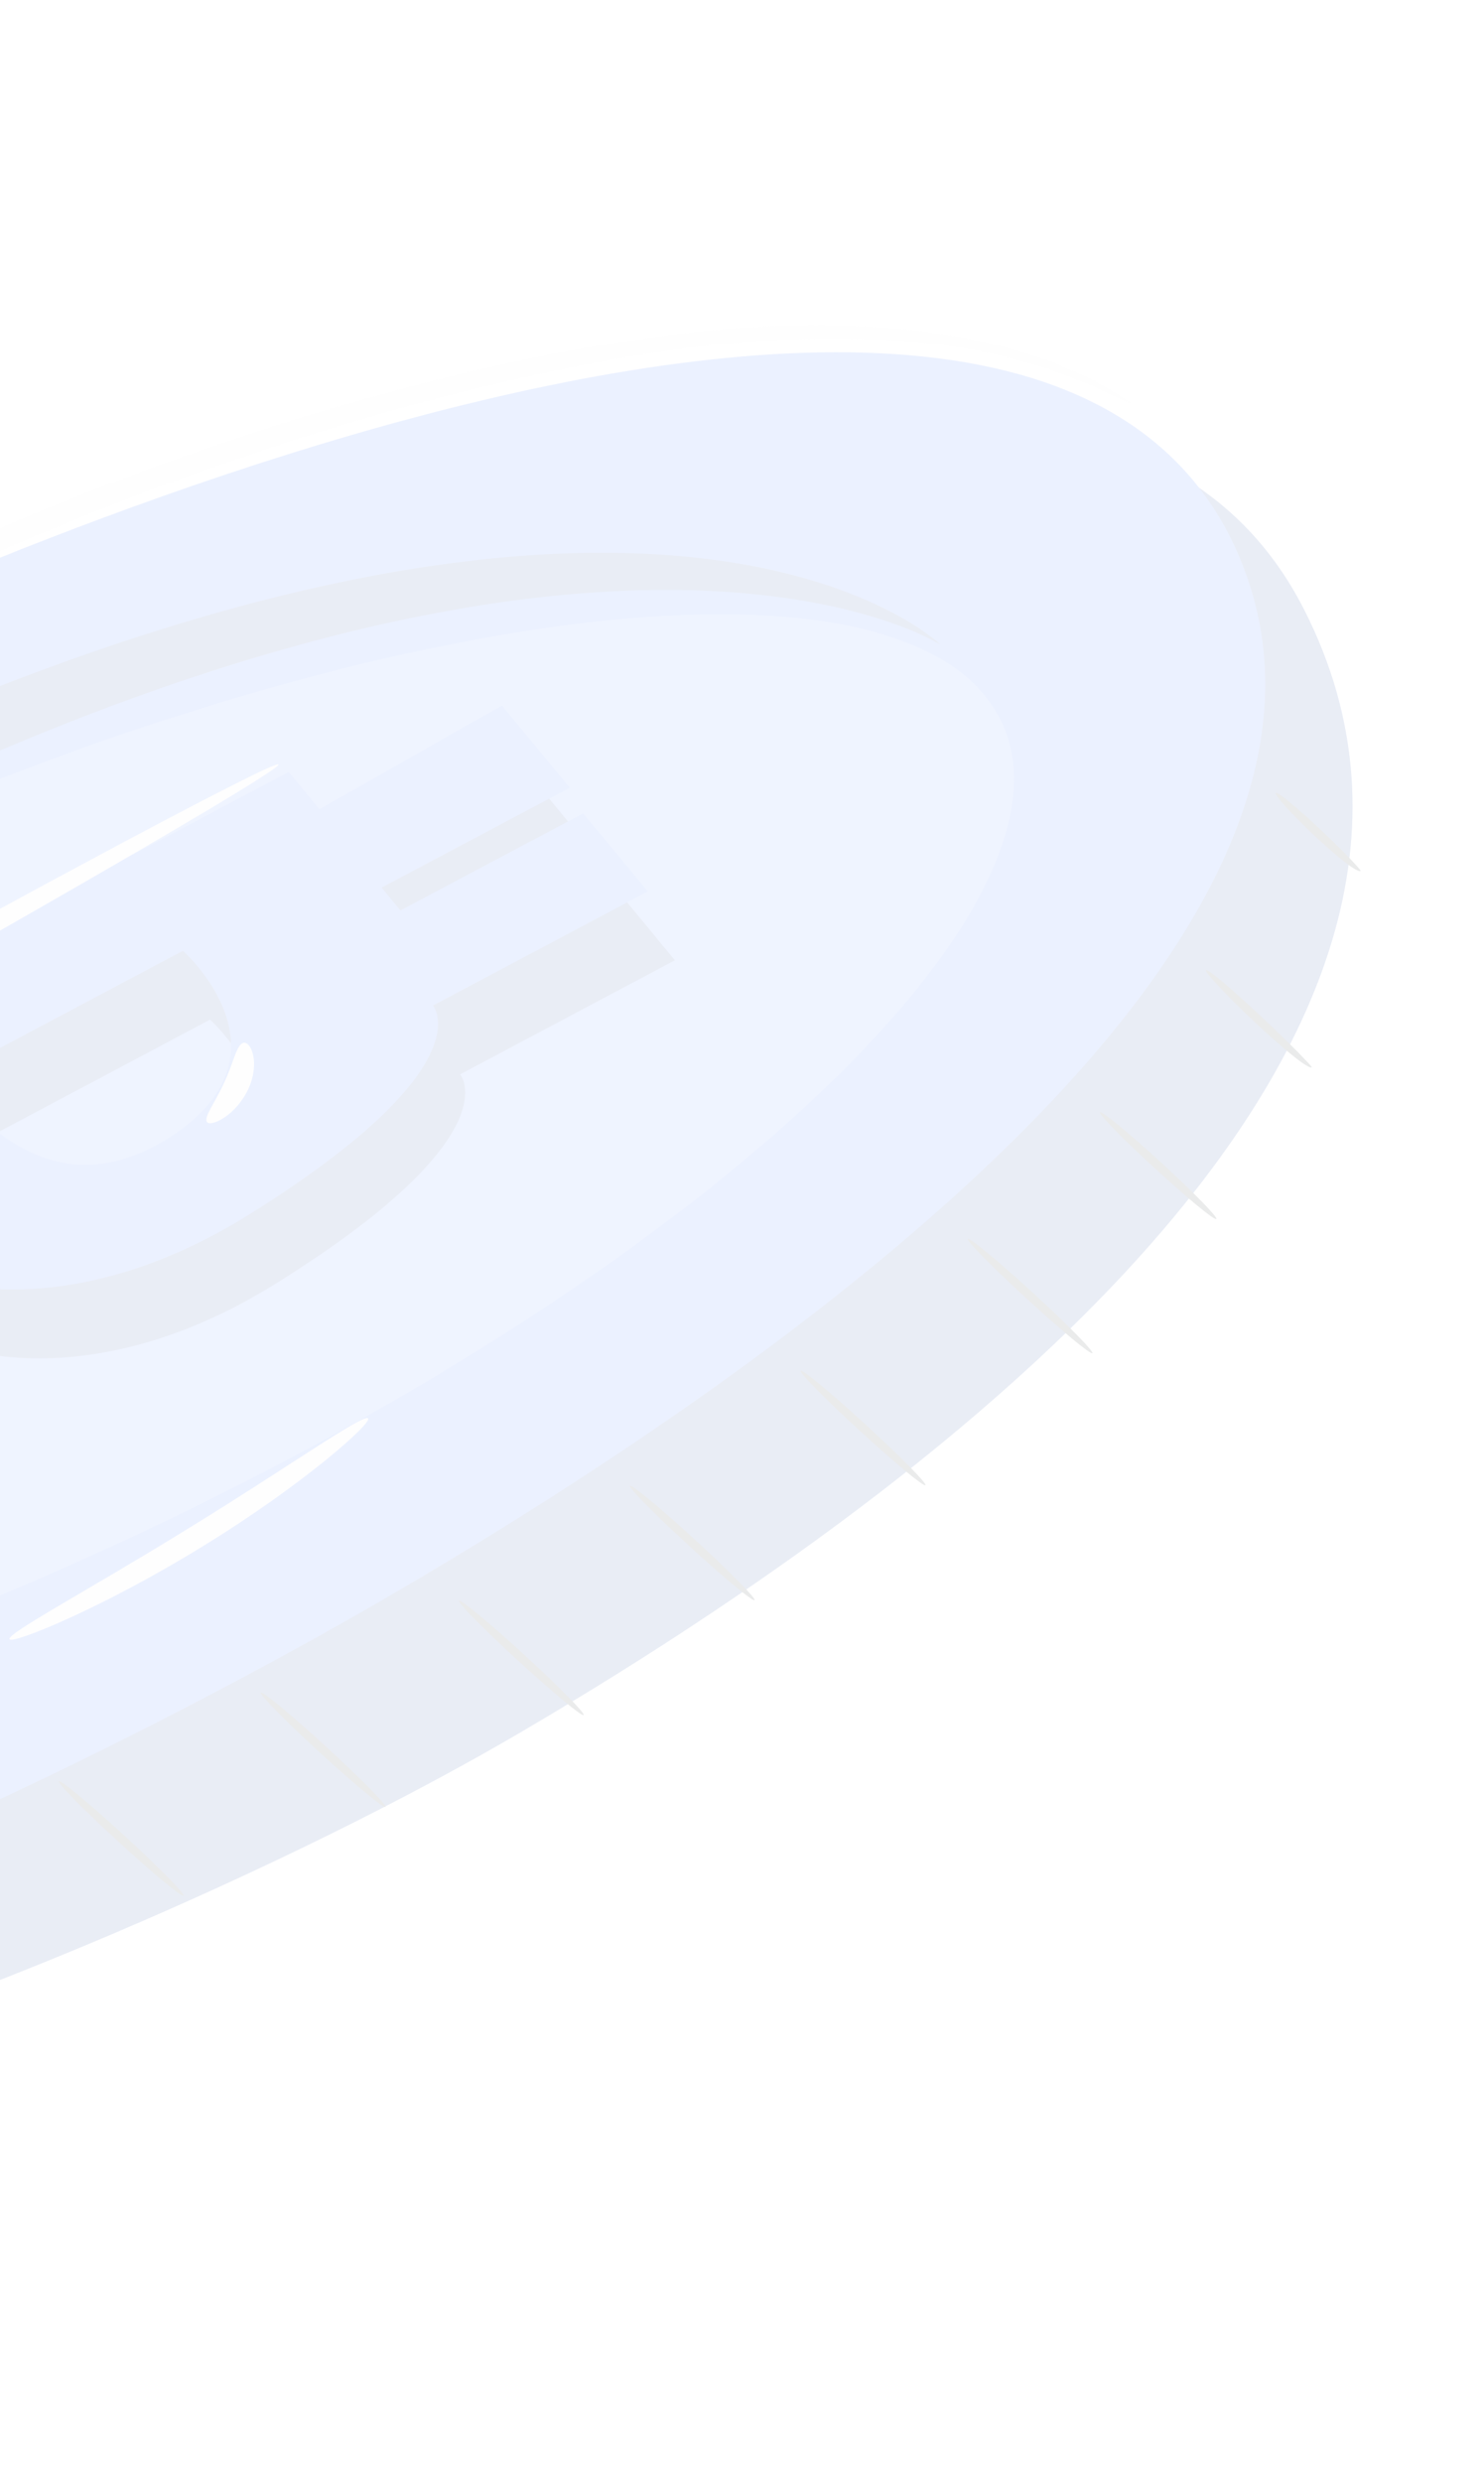 <svg width="128" height="214" viewBox="0 0 128 214" fill="none" xmlns="http://www.w3.org/2000/svg">
<g opacity="0.1">
<path d="M-114.465 163.345C-114.465 163.345 -121.811 128.484 -11.833 70.093C-11.833 70.093 89.428 7.339 112.464 52.527C132.068 90.982 78.426 129.732 44.858 149.398C27.224 159.729 2.031 170.766 -18.223 177.26C-54.529 188.902 -99.238 192.35 -114.465 163.345Z" fill="#3772FF"/>
<path opacity="0.4" d="M-114.465 163.345C-114.465 163.345 -121.811 128.484 -11.833 70.093C-11.833 70.093 89.428 7.339 112.464 52.527C132.068 90.982 78.426 129.732 44.858 149.398C27.224 159.729 2.031 170.766 -18.223 177.26C-54.529 188.902 -99.238 192.35 -114.465 163.345Z" fill="#010101"/>
<path d="M-115.309 160.693C-115.309 160.693 -132.259 116.26 -22.319 57.887C-22.319 57.887 89.73 2.329 107.333 49.109C119.404 81.188 67.91 117.506 34.353 137.166C16.725 147.493 -10.095 160.919 -30.341 167.41C-66.636 179.049 -104.976 182.715 -115.309 160.693Z" fill="#3772FF"/>
<path opacity="0.2" d="M18.564 129.059C-30.208 153.434 -79.674 161.893 -91.921 147.954C-104.169 134.014 -74.561 102.953 -25.789 78.578C22.983 54.203 72.449 45.744 84.696 59.684C96.944 73.624 67.335 104.684 18.564 129.059Z" fill="#F6F7F8"/>
<path d="M-59.381 138.545L-43.919 130.335L-46.478 127.235L-61.483 135.201L-66.504 129.12L-50.428 120.585L-54.366 115.815L27.234 72.49L29.893 75.71L45.632 66.766L51.482 73.853L35.254 82.47L36.878 84.437L52.648 76.065L58.209 82.802L39.685 92.638C39.685 92.638 44.268 97.922 23.764 110.695C8.138 120.43 -3.263 116.221 -3.263 116.221C-3.263 116.221 -3.98 122.168 -14.882 129.5C-25.785 136.832 -39.204 136.583 -39.204 136.583L-54.36 144.63L-59.381 138.545ZM16.732 104.154C28.311 96.932 18.112 87.921 18.112 87.921L-2.164 98.687C-2.164 98.687 5.153 111.375 16.732 104.154ZM-17.134 120.907C-6.322 113.942 -17.204 107.403 -17.204 107.403L-34.635 116.658C-34.635 116.658 -29.564 128.913 -17.134 120.907Z" fill="#3772FF"/>
<path opacity="0.4" d="M-59.381 138.545L-43.919 130.335L-46.478 127.235L-61.483 135.201L-66.504 129.12L-50.428 120.585L-54.366 115.815L27.234 72.49L29.893 75.71L45.632 66.766L51.482 73.853L35.254 82.47L36.878 84.437L52.648 76.065L58.209 82.802L39.685 92.638C39.685 92.638 44.268 97.922 23.764 110.695C8.138 120.43 -3.263 116.221 -3.263 116.221C-3.263 116.221 -3.98 122.168 -14.882 129.5C-25.785 136.832 -39.204 136.583 -39.204 136.583L-54.36 144.63L-59.381 138.545ZM16.732 104.154C28.311 96.932 18.112 87.921 18.112 87.921L-2.164 98.687C-2.164 98.687 5.153 111.375 16.732 104.154ZM-17.134 120.907C-6.322 113.942 -17.204 107.403 -17.204 107.403L-34.635 116.658C-34.635 116.658 -29.564 128.913 -17.134 120.907Z" fill="#010101"/>
<path d="M-61.718 132.612L-46.255 124.402L-48.814 121.301L-63.819 129.268L-68.84 123.186L-52.765 114.651L-56.703 109.882L24.898 66.557L27.557 69.777L43.295 60.833L49.145 67.92L32.916 76.536L34.54 78.503L50.31 70.132L55.872 76.868L37.347 86.704C37.347 86.704 41.93 91.988 21.427 104.762C5.8 114.496 -5.6 110.287 -5.6 110.287C-5.6 110.287 -6.318 116.234 -17.22 123.566C-28.122 130.899 -41.541 130.648 -41.541 130.648L-56.697 138.695L-61.718 132.612ZM14.396 98.219C25.975 90.998 15.777 81.987 15.777 81.987L-4.5 92.752C-4.5 92.752 2.817 105.442 14.396 98.219ZM-19.47 114.972C-8.657 108.008 -19.54 101.469 -19.54 101.469L-36.971 110.723C-36.971 110.723 -31.9 122.978 -19.47 114.972Z" fill="#3772FF"/>
<path d="M-116.729 158.064C-116.496 158.064 -116.367 154.806 -115.018 149.012C-113.67 143.235 -110.8 134.891 -104.838 125.358C-101.863 120.598 -98.133 115.558 -93.615 110.429C-89.075 105.313 -83.723 100.125 -77.644 95.009C-65.515 84.731 -50.451 74.873 -34.128 65.156C-1.692 45.531 32.618 33.808 58.022 30.186C70.736 28.415 81.205 29.161 87.765 31.069C88.59 31.296 89.37 31.511 90.104 31.713C90.803 31.973 91.458 32.215 92.067 32.442C92.675 32.667 93.239 32.875 93.755 33.066C94.259 33.272 94.682 33.506 95.081 33.688C96.655 34.443 97.514 34.817 97.566 34.763C97.616 34.709 96.856 34.23 95.347 33.358C94.965 33.147 94.558 32.884 94.066 32.647C93.558 32.427 93.005 32.188 92.408 31.931C91.805 31.676 91.162 31.389 90.458 31.109C89.723 30.877 88.943 30.63 88.117 30.369C81.524 28.198 70.813 27.227 57.871 28.859C32.035 32.195 -2.689 43.852 -35.424 63.651C-51.796 73.397 -66.956 83.378 -79.147 93.842C-85.256 99.05 -90.626 104.346 -95.166 109.573C-99.682 114.813 -103.383 119.963 -106.306 124.826C-112.165 134.566 -114.829 143.076 -115.913 148.933C-116.227 150.399 -116.388 151.708 -116.515 152.842C-116.673 153.975 -116.744 154.933 -116.756 155.708C-116.817 157.256 -116.808 158.065 -116.729 158.064Z" fill="#F6F7F8"/>
<path opacity="0.4" d="M81.121 55.589C81.121 55.589 54.247 29.261 -29.407 72.568C-113.06 115.876 -90.883 150.01 -90.883 150.01C-90.883 150.01 -109.156 121.748 -23.491 76.013C51.088 36.197 81.121 55.589 81.121 55.589Z" fill="#010101"/>
<path d="M-69.577 124.968C-69.481 125.076 -67.818 124.214 -64.905 122.569C-61.992 120.924 -57.831 118.497 -52.737 115.473L-51.995 115.032L-52.541 114.462C-53.707 113.245 -54.963 111.933 -56.28 110.557L-56.538 111.703C-48.154 107.159 -37.965 101.556 -27.021 95.461C-12.756 87.515 0.087 80.236 9.323 74.89C13.941 72.218 17.657 70.028 20.196 68.48C22.736 66.931 24.1 66.026 24.015 65.919C23.93 65.812 22.405 66.516 19.719 67.879C17.032 69.242 13.185 71.266 8.457 73.799C-1 78.865 -13.981 85.972 -28.245 93.917C-39.189 100.014 -49.299 105.718 -57.544 110.436L-58.447 110.953L-57.802 111.583C-56.43 112.923 -55.123 114.199 -53.909 115.385L-53.714 114.375C-58.688 117.534 -62.702 120.128 -65.449 121.959C-68.195 123.789 -69.674 124.858 -69.577 124.968Z" fill="#F6F7F8"/>
<path d="M17.885 96.779C18.082 96.955 18.673 96.821 19.394 96.329C20.113 95.844 20.924 94.977 21.426 93.884C21.925 92.789 22 91.721 21.836 90.996C21.674 90.263 21.325 89.873 21.029 89.914C20.405 90.02 20.171 91.589 19.352 93.318C18.582 95.06 17.485 96.394 17.885 96.779Z" fill="#F6F7F8"/>
<path d="M0.826 141.351C1.095 141.786 8.95 138.612 17.579 133.277C26.231 127.964 32.167 122.641 31.744 122.299C31.294 121.918 24.758 126.569 16.253 131.791C7.774 137.035 0.518 140.882 0.826 141.351Z" fill="#F6F7F8"/>
<path d="M113.144 92.023C113.154 92.014 113.059 91.887 112.848 91.659C112.537 91.337 112.235 91.023 111.941 90.715C111.162 89.926 110.062 88.851 108.818 87.685C106.33 85.35 104.201 83.536 104.031 83.656C103.862 83.776 105.718 85.786 108.209 88.125C110.692 90.453 112.907 92.258 113.144 92.023Z" fill="#263238"/>
<path d="M117.365 75.088C117.365 75.077 117.306 74.975 117.138 74.789C116.887 74.519 116.648 74.263 116.424 74.022C115.808 73.383 114.931 72.514 113.935 71.574C111.943 69.695 110.216 68.249 110.044 68.369C109.875 68.489 111.329 70.129 113.325 72.014C115.314 73.886 117.131 75.326 117.365 75.088Z" fill="#263238"/>
<path d="M104.911 105.113C105.079 104.989 102.969 102.829 100.2 100.287C97.43 97.744 95.05 95.783 94.883 95.905C94.716 96.029 96.826 98.188 99.596 100.731C102.363 103.275 104.743 105.236 104.911 105.113Z" fill="#263238"/>
<path d="M94.223 116.686C94.391 116.563 92.12 114.255 89.154 111.532C86.186 108.807 83.646 106.698 83.478 106.822C83.311 106.944 85.58 109.252 88.549 111.977C91.515 114.701 94.057 116.809 94.223 116.686Z" fill="#263238"/>
<path d="M79.814 128.065C79.981 127.942 77.71 125.635 74.744 122.911C71.776 120.186 69.236 118.078 69.068 118.202C68.901 118.324 71.171 120.632 74.139 123.357C77.106 126.079 79.648 128.188 79.814 128.065Z" fill="#263238"/>
<path d="M65.078 137.976C65.245 137.853 62.974 135.546 60.008 132.822C57.04 130.098 54.5 127.989 54.332 128.113C54.165 128.235 56.435 130.543 59.404 133.267C62.368 135.991 64.91 138.1 65.078 137.976Z" fill="#263238"/>
<path d="M50.34 147.889C50.507 147.767 48.236 145.458 45.27 142.735C42.302 140.01 39.762 137.902 39.594 138.025C39.427 138.147 41.697 140.455 44.665 143.18C47.632 145.903 50.172 148.012 50.34 147.889Z" fill="#263238"/>
<path d="M33.244 155.811C33.412 155.688 31.14 153.38 28.174 150.657C25.207 147.932 22.666 145.824 22.499 145.947C22.331 146.071 24.601 148.378 27.57 151.103C30.536 153.825 33.077 155.933 33.244 155.811Z" fill="#263238"/>
<path d="M15.822 163.457C15.99 163.333 13.719 161.026 10.752 158.303C7.785 155.578 5.245 153.469 5.077 153.593C4.91 153.715 7.179 156.023 10.148 158.748C13.114 161.47 15.655 163.58 15.822 163.457Z" fill="#263238"/>
<path d="M-1.949 170.845C-1.781 170.721 -4.053 168.414 -7.019 165.691C-9.986 162.966 -12.527 160.858 -12.694 160.981C-12.861 161.103 -10.592 163.412 -7.623 166.137C-4.657 168.859 -2.115 170.967 -1.949 170.845Z" fill="#263238"/>
</g>
</svg>
